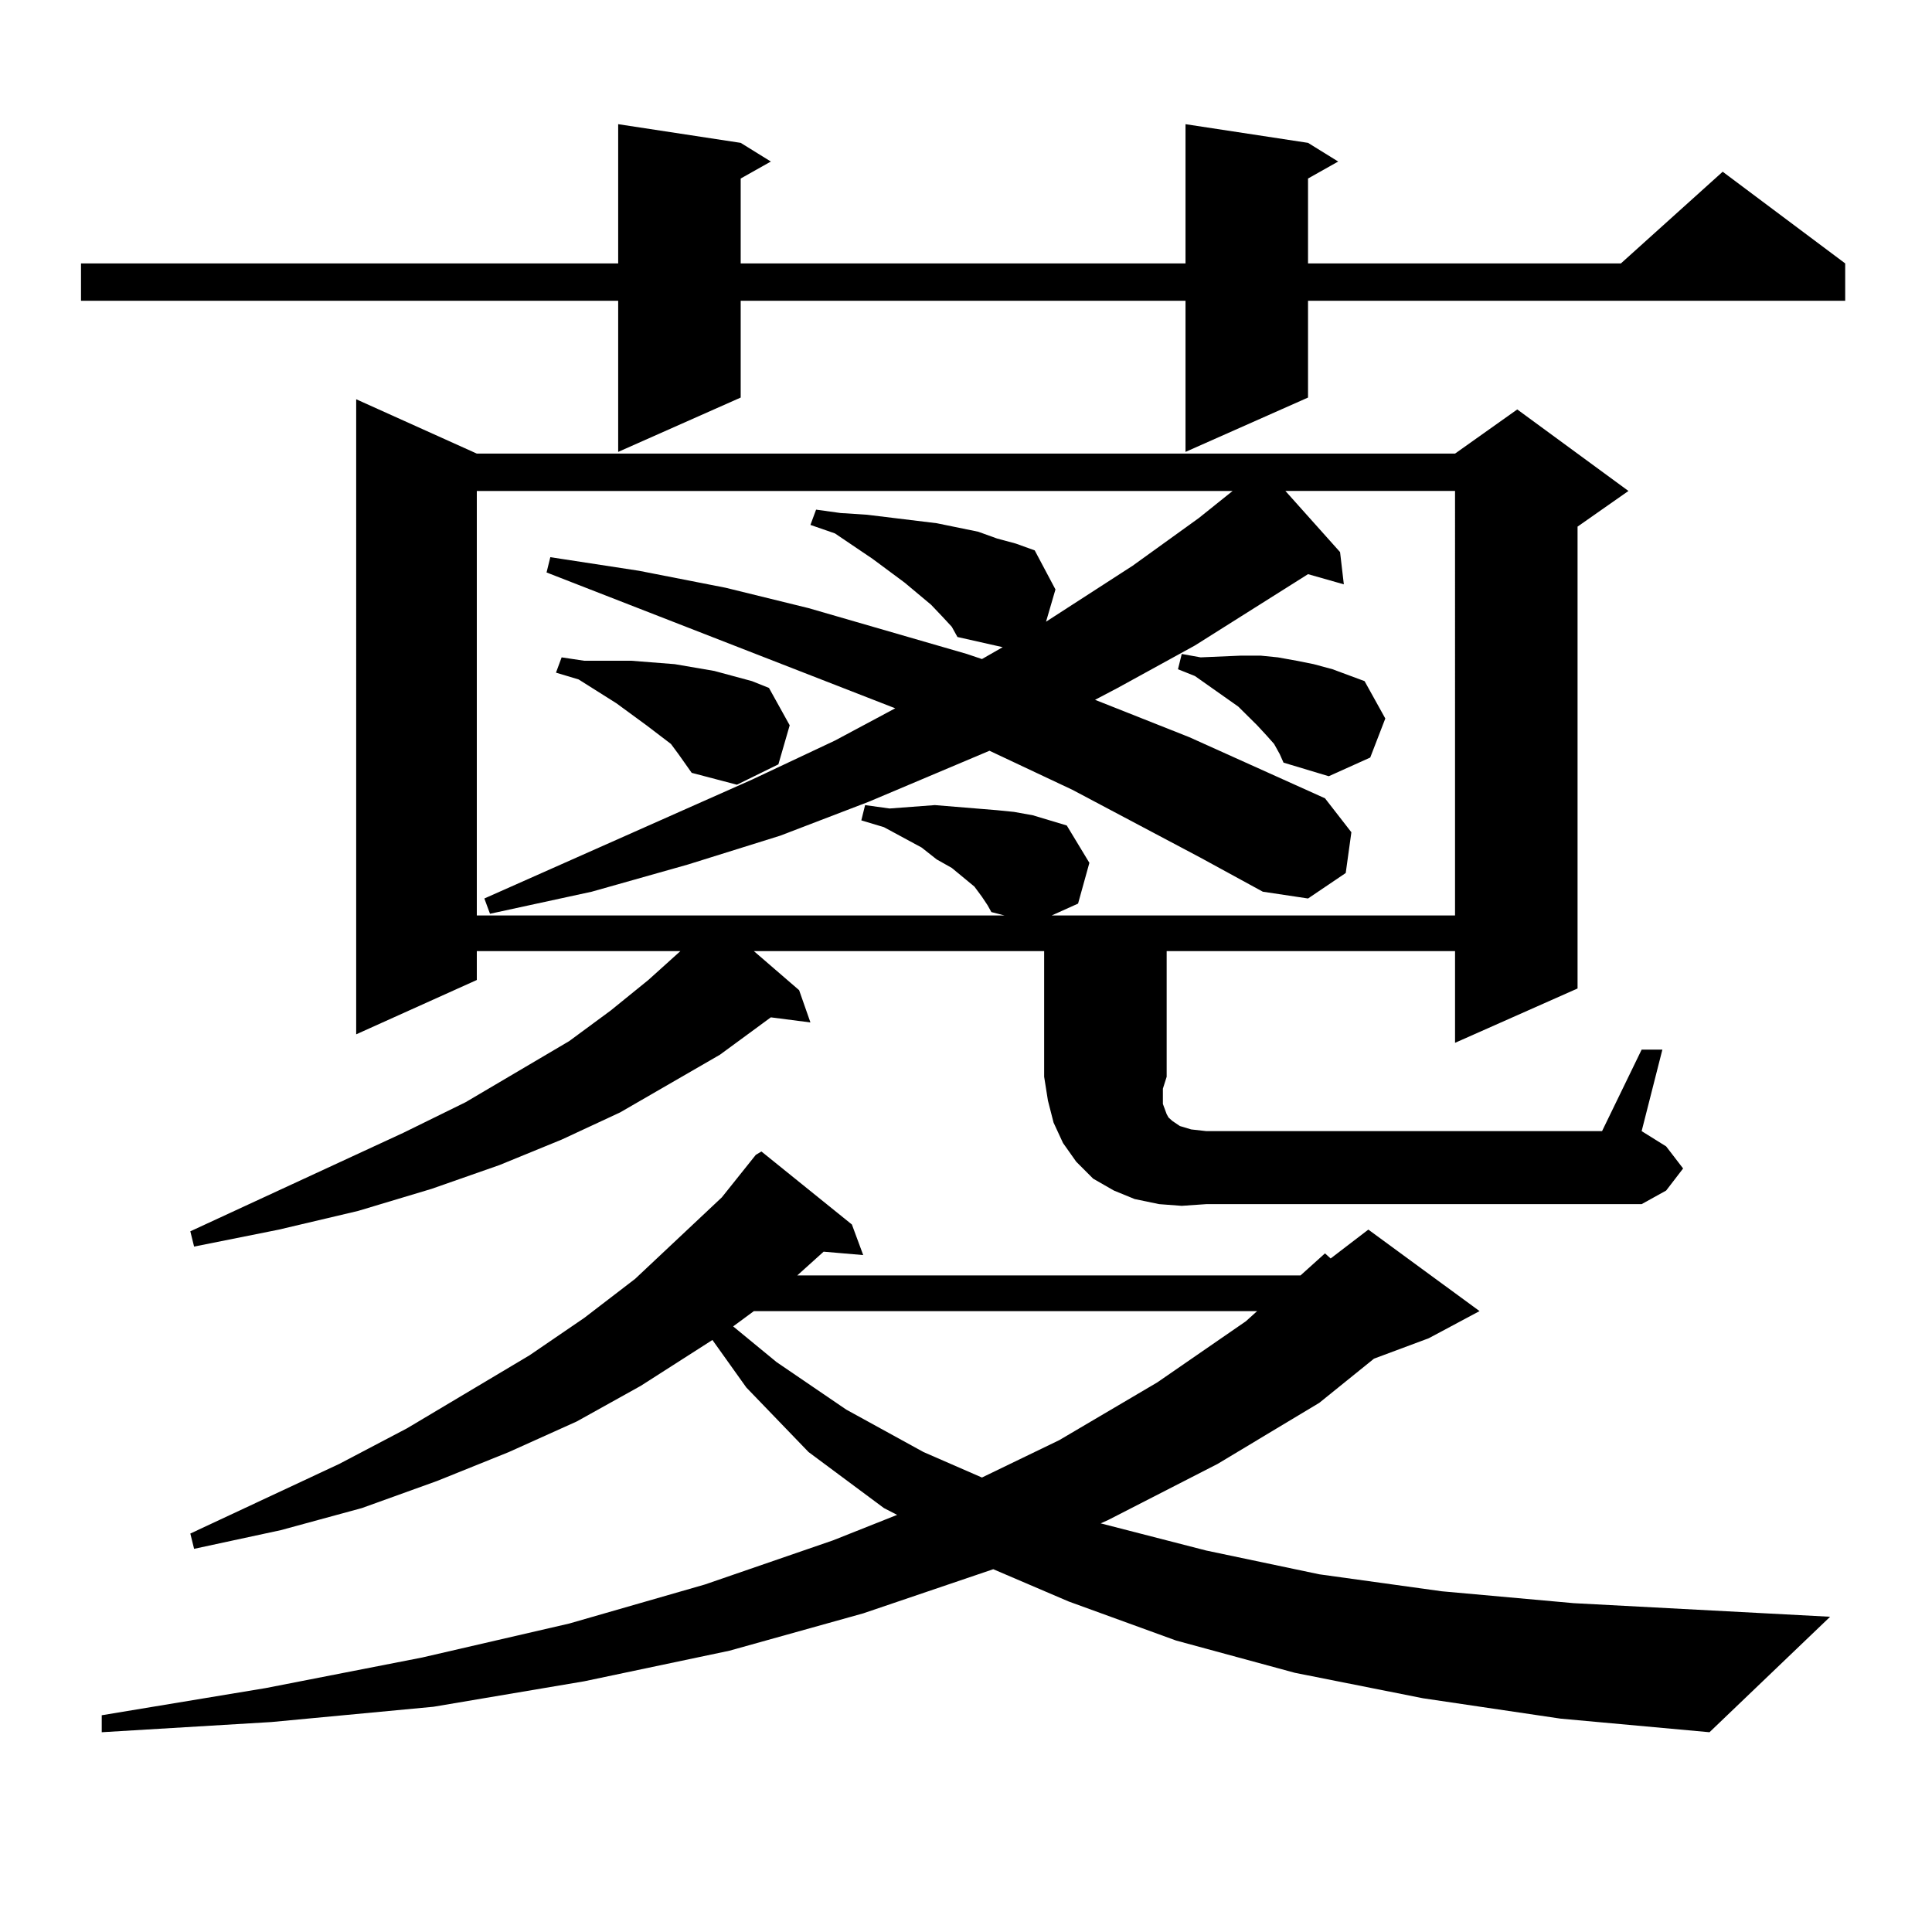 <?xml version="1.0" encoding="utf-8"?>
<!-- Generator: Adobe Illustrator 16.0.0, SVG Export Plug-In . SVG Version: 6.00 Build 0)  -->
<!DOCTYPE svg PUBLIC "-//W3C//DTD SVG 1.1//EN" "http://www.w3.org/Graphics/SVG/1.1/DTD/svg11.dtd">
<svg version="1.1" id="图层_1" xmlns="http://www.w3.org/2000/svg" xmlns:xlink="http://www.w3.org/1999/xlink" x="0px" y="0px"
	 width="1000px" height="1000px" viewBox="0 0 1000 1000" enable-background="new 0 0 1000 1000" xml:space="preserve">
<path d="M677.032,73.941l15.609,9.668l-15.609,8.789v43.945h161.947l52.682-47.461l63.413,47.461v19.336H677.032v50.098
	l-63.413,28.125V155.68H383.381v50.098l-63.413,28.125V155.68H41.926v-19.336h278.042v-72.07l63.413,9.668l15.609,9.668
	l-15.609,8.789v43.945h230.238v-72.07L677.032,73.941z M736.543,879.02l-66.34-13.184l-61.462-16.699l-55.608-20.215l-39.023-16.699
	l-67.315,22.852l-69.267,19.336l-75.12,15.82l-78.046,13.184l-83.9,7.91l-87.803,5.273v-8.789l84.876-14.063l80.974-15.82
	l76.095-17.578l70.242-20.215l66.34-22.852l33.17-13.184l-6.829-3.516l-39.023-29.004l-32.194-33.398l-17.561-24.609l-37.072,23.73
	l-33.17,18.457l-35.121,15.82l-37.072,14.941l-39.023,14.063l-41.95,11.426l-44.877,9.668l-1.951-7.91l77.071-36.035l35.121-18.457
	l63.413-37.793l28.292-19.336l26.341-20.215l44.877-42.188l17.561-21.973l2.927-1.758l46.828,37.793l5.854,15.82l-20.487-1.758
	l-9.756,8.789l-3.902,3.516H673.13l12.683-11.426l2.927,2.637l19.512-14.941l57.56,42.188l-26.341,14.063l-28.292,10.547
	l-28.292,22.852l-52.682,31.641l-56.584,29.004l-3.902,1.758l54.633,14.063l58.535,12.305l63.413,8.789l68.291,6.152l132.68,7.031
	l-62.438,59.766l-77.071-7.031L736.543,879.02z M611.668,624.137l-11.707-0.879l-12.683-2.637l-10.731-4.395l-10.731-6.152
	l-8.78-8.789l-6.829-9.668l-4.878-10.547l-2.927-11.426l-1.951-12.305v-65.039H390.21l23.414,20.215l5.854,16.699l-20.487-2.637
	l-26.341,19.336l-51.706,29.883L290.7,589.859l-32.194,13.184l-35.121,12.305l-38.048,11.426l-40.975,9.668l-43.901,8.789
	l-1.951-7.91l110.241-50.977l32.194-15.82l53.657-31.641l21.463-15.82l19.512-15.82l16.585-14.941H246.799v14.941l-62.437,28.125
	V206.656l62.437,28.125h506.329l32.194-22.852l57.56,42.188l-26.341,18.457v239.063l-63.413,28.125v-47.461H603.863v65.039
	l-1.951,6.152v7.91l1.951,5.273l0.976,1.758l1.951,1.758l3.902,2.637l5.854,1.758l7.805,0.879h204.873l20.487-42.188h10.731
	l-10.731,42.188l12.683,7.91l8.78,11.426l-8.78,11.426l-12.683,7.031h-225.36L611.668,624.137z M621.424,443.961l-66.34-35.156
	l-42.926-20.215l-62.438,26.367l-45.853,17.578l-47.804,14.941l-49.755,14.063l-52.682,11.426l-2.927-7.91l138.533-61.523
	l42.926-20.215l31.219-16.699l-180.483-70.313l1.951-7.91l45.853,7.031l44.877,8.789l42.926,10.547l81.949,23.73l7.805,2.637
	l10.731-6.152l-23.414-5.273l-2.927-5.273l-4.878-5.273l-5.854-6.152l-13.658-11.426l-16.585-12.305L432.16,276.09l-12.683-4.395
	l2.927-7.91l12.683,1.758l13.658,0.879l36.097,4.395l21.463,4.395l9.756,3.516l9.756,2.637l9.756,3.516l10.731,20.215l-4.878,16.699
	l44.877-29.004l34.146-24.609l17.561-14.063h-391.21v219.727h273.164l-6.829-1.758l-1.951-3.516l-2.927-4.395l-3.902-5.273
	l-11.707-9.668l-7.805-4.395l-7.805-6.152l-19.512-10.547l-11.707-3.516l1.951-7.91l12.683,1.758l23.414-1.758l21.463,1.758
	l10.731,0.879l8.78,0.879l9.756,1.758l8.78,2.637l8.78,2.637l11.707,19.336l-5.854,21.094l-13.658,6.152h208.775V254.117h-87.803
	l28.292,31.641l1.951,16.699l-18.536-5.273l-58.535,36.914l-39.999,21.973l-11.707,6.152l48.779,19.336l70.242,31.641l13.658,17.578
	l-2.927,21.094l-19.512,13.184l-23.414-3.516L621.424,443.961z M351.187,390.348l-3.902-5.273l-12.683-9.668l-15.609-11.426
	l-19.512-12.305l-11.707-3.516l2.927-7.91l11.707,1.758h24.39l22.438,1.758l20.487,3.516l19.512,5.273l8.78,3.516l10.731,19.336
	l-5.854,20.215l-21.463,10.547l-23.414-6.152L351.187,390.348z M390.21,678.629l-10.731,7.91l22.438,18.457l36.097,24.609
	l39.999,21.973l30.243,13.184l39.999-19.336l50.73-29.883l45.853-31.641l5.854-5.273H390.21z M659.472,385.074l-3.902-4.395
	l-4.878-5.273l-9.756-9.668l-22.438-15.82l-8.78-3.516l1.951-7.91l9.756,1.758l20.487-0.879h10.731l8.78,0.879l9.756,1.758
	l8.78,1.758l9.756,2.637l16.585,6.152l10.731,19.336l-7.805,20.215l-21.463,9.668l-23.414-7.031l-1.951-4.395L659.472,385.074z"/>
</svg>
